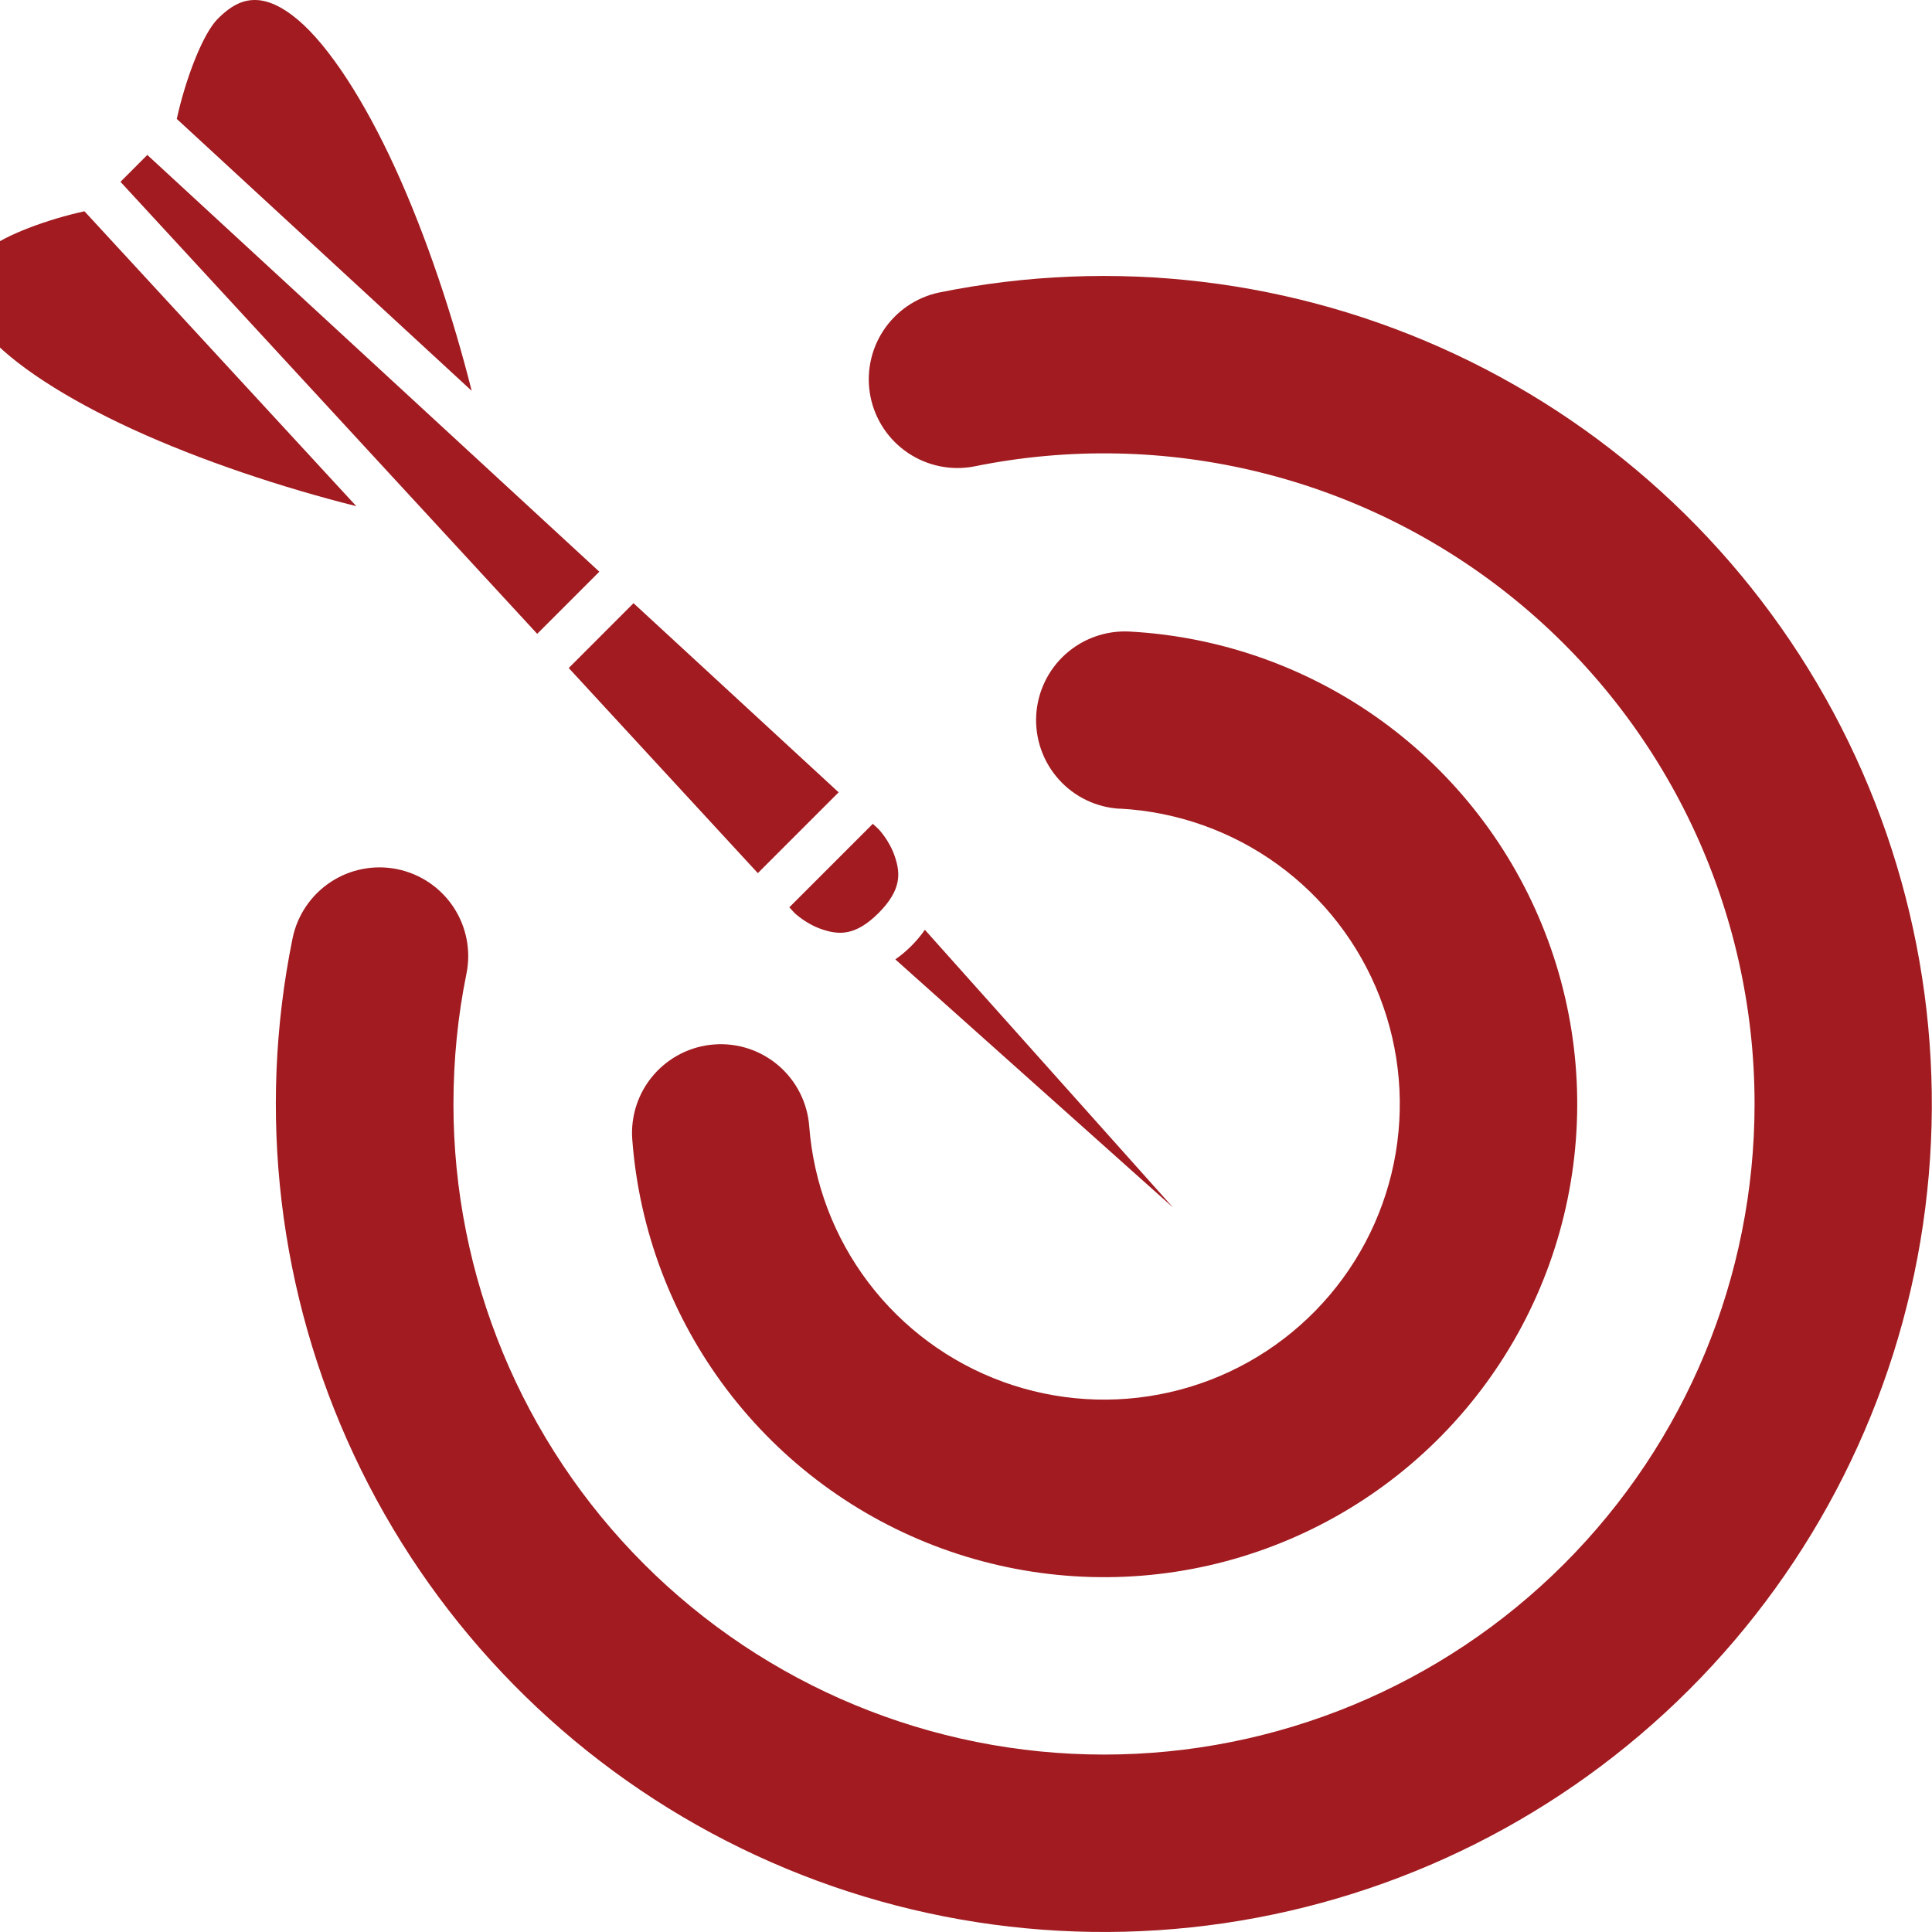 <?xml version="1.0" encoding="UTF-8"?> <svg xmlns="http://www.w3.org/2000/svg" width="56" height="56" viewBox="0 0 56 56" fill="none"><g clip-path="url(#clip0_130_51)"><path fill-rule="evenodd" clip-rule="evenodd" d="M50.857 32C50.858 29.204 50.236 26.443 49.038 23.917C47.84 21.391 46.095 19.163 43.93 17.394C41.765 15.625 39.233 14.36 36.519 13.69C33.804 13.02 30.975 12.962 28.235 13.52C27.57 13.647 26.883 13.507 26.32 13.129C25.758 12.752 25.368 12.169 25.233 11.505C25.099 10.842 25.231 10.152 25.602 9.586C25.973 9.02 26.552 8.622 27.214 8.48C32.269 7.452 37.52 8.081 42.19 10.272C46.86 12.463 50.699 16.1 53.14 20.645C55.58 25.189 56.491 30.399 55.738 35.502C54.985 40.605 52.608 45.33 48.96 48.976C45.311 52.622 40.584 54.995 35.481 55.745C30.377 56.494 25.168 55.579 20.625 53.135C16.083 50.691 12.448 46.849 10.261 42.178C8.073 37.506 7.449 32.254 8.48 27.2C8.616 26.532 9.012 25.945 9.581 25.568C10.149 25.192 10.844 25.057 11.513 25.193C12.181 25.329 12.768 25.725 13.144 26.293C13.521 26.862 13.656 27.557 13.52 28.225C13.271 29.444 13.145 30.702 13.143 32C13.143 37.001 15.13 41.798 18.666 45.334C22.202 48.871 26.999 50.857 32 50.857C37.001 50.857 41.798 48.871 45.334 45.334C48.87 41.798 50.857 37.001 50.857 32ZM32.466 23.442C31.785 23.406 31.146 23.101 30.691 22.593C30.235 22.086 29.999 21.418 30.035 20.737C30.072 20.056 30.377 19.418 30.884 18.962C31.392 18.506 32.059 18.27 32.741 18.306C35.374 18.448 37.911 19.347 40.047 20.893C42.182 22.44 43.827 24.57 44.783 27.028C45.74 29.486 45.967 32.167 45.438 34.751C44.91 37.334 43.647 39.711 41.802 41.595C39.957 43.48 37.608 44.792 35.036 45.376C32.464 45.959 29.779 45.788 27.301 44.884C24.824 43.98 22.66 42.381 21.068 40.278C19.476 38.176 18.524 35.659 18.327 33.029C18.276 32.349 18.498 31.676 18.943 31.16C19.389 30.643 20.021 30.324 20.701 30.274C21.381 30.223 22.054 30.445 22.57 30.89C23.087 31.336 23.405 31.968 23.456 32.648C23.581 34.291 24.177 35.863 25.172 37.176C26.168 38.489 27.52 39.487 29.068 40.051C30.616 40.615 32.294 40.721 33.9 40.356C35.507 39.992 36.974 39.172 38.127 37.994C39.28 36.817 40.069 35.333 40.4 33.719C40.73 32.105 40.589 30.43 39.992 28.894C39.396 27.358 38.369 26.027 37.036 25.059C35.702 24.092 34.118 23.529 32.473 23.439" fill="#A11B20"></path><path d="M7.428 0.001C7.089 -0.01 6.749 0.108 6.314 0.543C5.896 0.96 5.428 2.168 5.173 3.235C5.156 3.309 5.14 3.378 5.124 3.447L13.672 11.328C13.135 9.193 12.359 6.841 11.439 4.838C10.566 2.936 9.55 1.347 8.633 0.572C8.174 0.184 7.768 0.012 7.428 0.001ZM4.27 4.491L3.492 5.27L15.571 18.372L17.372 16.571L4.27 4.491ZM2.448 6.124C2.378 6.14 2.309 6.156 2.235 6.173C1.168 6.428 -0.039 6.896 -0.457 7.314C-0.892 7.749 -1.01 8.089 -0.999 8.428C-0.988 8.768 -0.816 9.174 -0.428 9.633C0.347 10.55 1.937 11.566 3.838 12.439C5.841 13.359 8.193 14.135 10.328 14.672L2.448 6.124ZM18.363 17.484L16.485 19.363L21.966 25.308L24.308 22.966L18.363 17.484ZM25.299 23.879L22.879 26.299L23.034 26.467C23.039 26.471 23.365 26.783 23.826 26.937C24.291 27.092 24.777 27.152 25.465 26.465C26.152 25.777 26.092 25.29 25.937 24.826C25.783 24.364 25.47 24.037 25.467 24.034L25.299 23.879ZM26.808 26.951C26.692 27.118 26.561 27.273 26.417 27.417C26.274 27.561 26.118 27.692 25.951 27.808L34 35L26.808 26.951Z" fill="#A11B20"></path></g><defs><clipPath id="clip0_130_51"><rect width="56" height="56" fill="white" transform="matrix(-1 0 0 1 56 0)"></rect></clipPath></defs></svg> 